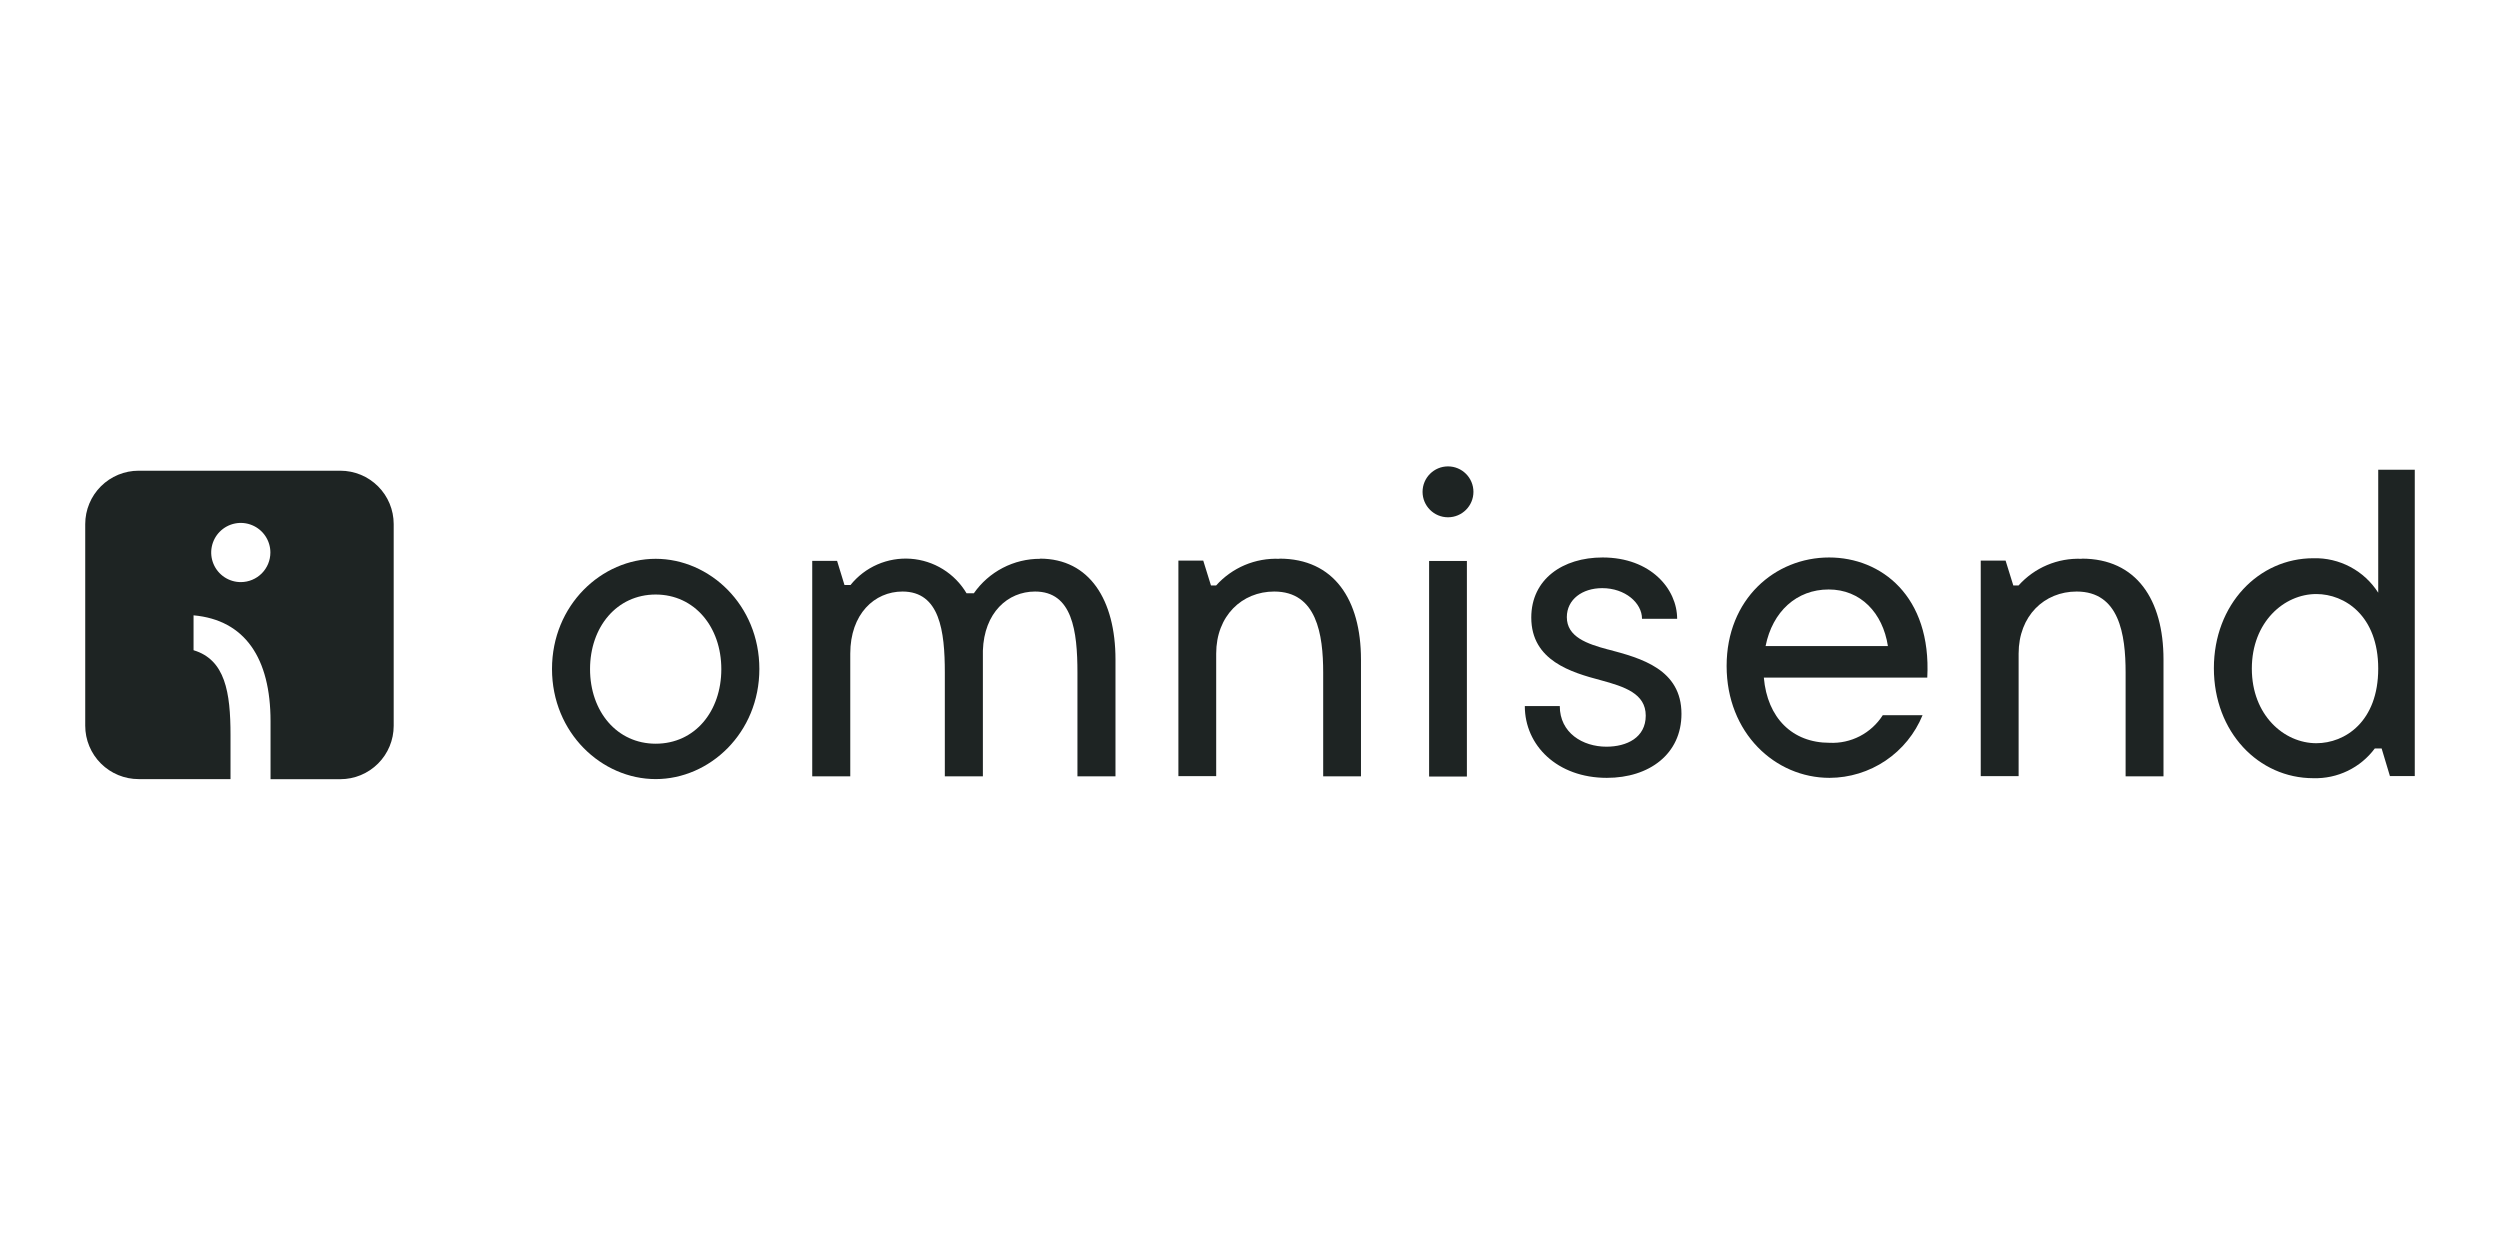 <svg width="176" height="88" viewBox="0 0 176 88" fill="none" xmlns="http://www.w3.org/2000/svg">
<g clip-path="url(#clip0_2713_12058)">
<path fill-rule="evenodd" clip-rule="evenodd" d="M46.16 52.357C43.423 52.357 41.539 50.076 41.539 47.106C41.539 44.136 43.423 41.855 46.16 41.855C48.896 41.855 50.781 44.136 50.781 47.106C50.781 50.076 48.925 52.357 46.16 52.357ZM46.16 39.34C42.355 39.34 38.861 42.596 38.861 47.094C38.861 51.593 42.361 54.848 46.16 54.848C49.958 54.848 53.459 51.599 53.459 47.094C53.459 42.59 49.958 39.34 46.16 39.34Z" fill="#1E2423"/>
<path fill-rule="evenodd" clip-rule="evenodd" d="M73.226 39.34C72.31 39.337 71.407 39.556 70.594 39.979C69.781 40.402 69.083 41.015 68.558 41.767H68.045C67.635 41.074 67.063 40.492 66.378 40.069C65.694 39.645 64.916 39.395 64.114 39.337C63.311 39.28 62.506 39.418 61.768 39.739C61.03 40.061 60.381 40.556 59.877 41.183H59.451L58.931 39.486H57.181V54.656H59.859V46.014C59.859 43.225 61.563 41.644 63.535 41.644C66.155 41.644 66.516 44.41 66.516 47.351V54.656H69.195V45.804C69.282 43.132 70.945 41.644 72.87 41.644C75.49 41.644 75.852 44.41 75.852 47.351V54.656H78.53V46.429C78.53 42.239 76.704 39.328 73.209 39.328" fill="#1E2423"/>
<path fill-rule="evenodd" clip-rule="evenodd" d="M90.066 39.34C89.231 39.305 88.399 39.456 87.629 39.78C86.86 40.105 86.171 40.596 85.614 41.218H85.252L84.709 39.468H82.959V54.638H85.62V46.014C85.62 43.348 87.44 41.644 89.704 41.644C92.697 41.644 93.152 44.649 93.152 47.35V54.655H95.813V46.428C95.813 42.21 93.911 39.328 90.066 39.328" fill="#1E2423"/>
<path d="M103.269 39.492H100.609V54.668H103.269V39.492Z" fill="#1E2423"/>
<path d="M101.939 36.417C102.928 36.417 103.73 35.615 103.73 34.626C103.73 33.636 102.928 32.834 101.939 32.834C100.95 32.834 100.148 33.636 100.148 34.626C100.148 35.615 100.95 36.417 101.939 36.417Z" fill="#1E2423"/>
<path fill-rule="evenodd" clip-rule="evenodd" d="M113.222 45.729C111.734 45.332 110.305 44.842 110.305 43.447C110.305 42.199 111.396 41.405 112.797 41.405C114.407 41.405 115.598 42.444 115.598 43.564H118.071C118.071 41.469 116.215 39.246 112.82 39.246C110.025 39.246 107.802 40.769 107.802 43.477C107.802 46.517 110.632 47.339 112.697 47.888C114.372 48.343 115.86 48.827 115.86 50.379C115.86 51.931 114.523 52.567 113.094 52.567C111.42 52.567 109.809 51.593 109.809 49.708H107.347C107.347 52.479 109.629 54.761 113.123 54.761C116.105 54.761 118.375 53.086 118.375 50.256C118.375 47.123 115.545 46.336 113.234 45.729" fill="#1E2423"/>
<path fill-rule="evenodd" clip-rule="evenodd" d="M124.297 45.484C124.781 43.051 126.484 41.499 128.737 41.499C130.989 41.499 132.547 43.144 132.909 45.484H124.297ZM128.771 39.246C124.967 39.246 121.554 42.164 121.554 46.884C121.554 51.604 124.967 54.761 128.8 54.761C130.206 54.756 131.578 54.334 132.744 53.549C133.909 52.764 134.815 51.65 135.348 50.35H132.547C132.149 50.975 131.593 51.484 130.935 51.826C130.277 52.167 129.541 52.328 128.8 52.293C126.181 52.293 124.419 50.542 124.174 47.701H135.68C135.984 41.954 132.424 39.246 128.771 39.246Z" fill="#1E2423"/>
<path fill-rule="evenodd" clip-rule="evenodd" d="M146.551 39.34C145.717 39.305 144.886 39.455 144.117 39.78C143.348 40.105 142.661 40.596 142.105 41.218H141.737L141.194 39.468H139.444V54.638H142.111V46.014C142.111 43.348 143.925 41.644 146.195 41.644C149.194 41.644 149.643 44.649 149.643 47.35V54.655H152.31V46.428C152.31 42.21 150.402 39.328 146.556 39.328" fill="#1E2423"/>
<path fill-rule="evenodd" clip-rule="evenodd" d="M163.068 52.322C160.799 52.322 158.529 50.35 158.529 47.071C158.529 43.792 160.799 41.82 163.068 41.82C165.07 41.82 167.427 43.343 167.427 47.071C167.427 50.8 165.093 52.322 163.068 52.322ZM167.427 33.068V41.727C166.94 40.962 166.263 40.337 165.463 39.912C164.662 39.486 163.764 39.275 162.859 39.3C159.014 39.3 155.857 42.544 155.857 47.042C155.857 51.541 159.007 54.785 162.859 54.785C163.695 54.809 164.526 54.632 165.28 54.267C166.033 53.903 166.688 53.362 167.187 52.69H167.666L168.25 54.633H170V33.068H167.427Z" fill="#1E2423"/>
<path d="M23.959 33.138H9.763C9.269 33.137 8.78 33.234 8.324 33.422C7.867 33.611 7.452 33.888 7.103 34.237C6.753 34.586 6.476 35 6.287 35.456C6.097 35.913 6 36.402 6 36.896V51.091C6 51.585 6.097 52.074 6.287 52.531C6.476 52.987 6.753 53.401 7.103 53.75C7.452 54.099 7.867 54.376 8.324 54.564C8.78 54.753 9.269 54.849 9.763 54.849H16.228V51.739C16.228 48.74 15.855 46.441 13.626 45.776V43.319C17.249 43.646 19.046 46.342 19.046 50.77V54.855H23.959C24.956 54.855 25.911 54.459 26.616 53.754C27.321 53.049 27.716 52.094 27.716 51.097V36.896C27.716 35.899 27.321 34.943 26.616 34.239C25.911 33.534 24.956 33.138 23.959 33.138ZM16.957 40.98C16.545 40.981 16.142 40.86 15.799 40.632C15.455 40.403 15.187 40.078 15.029 39.698C14.87 39.318 14.828 38.898 14.908 38.494C14.988 38.09 15.185 37.718 15.477 37.426C15.768 37.134 16.139 36.935 16.543 36.854C16.947 36.773 17.366 36.814 17.747 36.972C18.128 37.129 18.454 37.396 18.683 37.739C18.912 38.082 19.035 38.485 19.035 38.897C19.035 39.448 18.816 39.977 18.427 40.368C18.037 40.758 17.509 40.978 16.957 40.98Z" fill="#1E2423"/>
</g>
<defs>
<clipPath id="clip0_2713_12058">
<rect width="164" height="23.689" fill="white" transform="translate(6 32)"/>
</clipPath>
</defs>
</svg>
